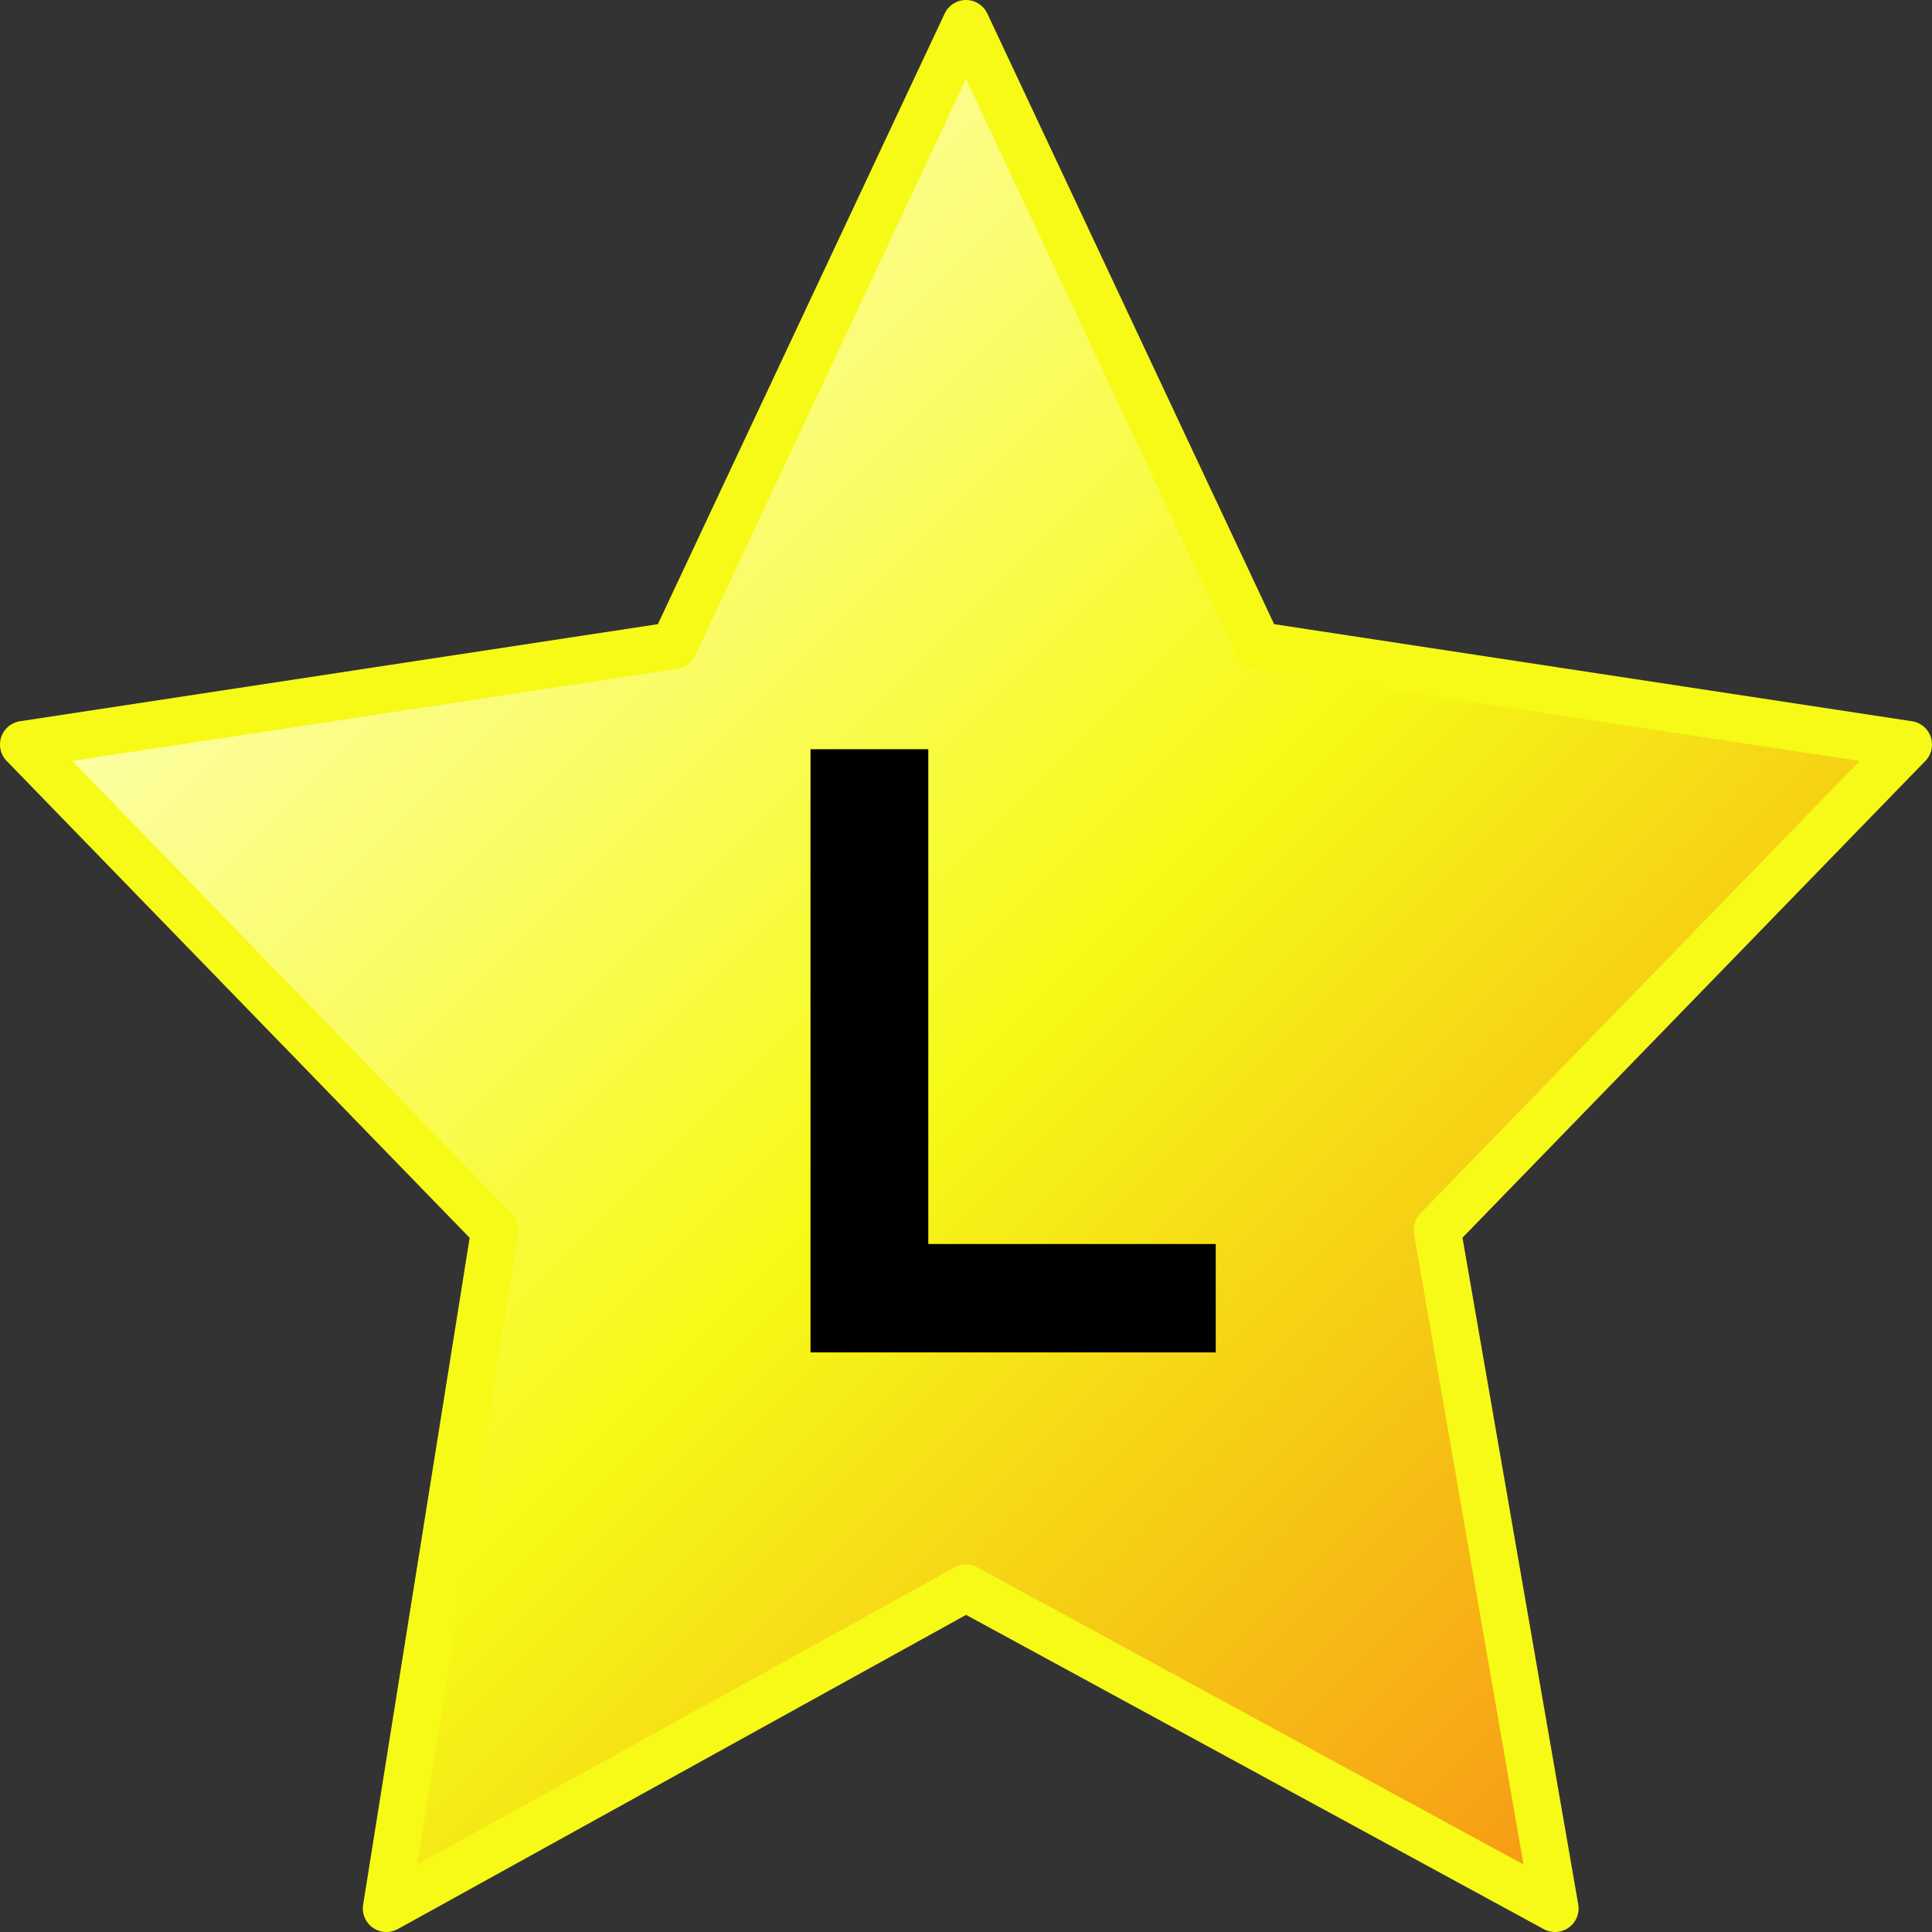 <?xml version="1.0" encoding="UTF-8" standalone="no"?>
<svg xmlns:xlink="http://www.w3.org/1999/xlink" height="20.5px" width="20.5px" xmlns="http://www.w3.org/2000/svg">
  <rect width="100%" height="100%" fill="#333333" stroke="none"/>
  <g transform="matrix(1.0, 0.0, 0.0, 1.0, 10.25, 10.25)">
    <path d="M0.0 -10.0 L3.1 -3.4 10.0 -2.35 5.0 2.8 6.25 10.0 0.0 6.6 -6.15 10.0 -5.0 2.8 -10.0 -2.35 -3.1 -3.4 0.0 -10.0" fill="url(#gradient0)" fill-rule="evenodd" stroke="none"/>
    <path d="M0.0 -10.0 L3.1 -3.4 10.0 -2.35 5.0 2.8 6.25 10.0 0.0 6.6 -6.15 10.0 -5.0 2.8 -10.0 -2.35 -3.1 -3.4 0.0 -10.0 Z" fill="none" stroke="#f6fa16" stroke-linecap="round" stroke-linejoin="round" stroke-width="0.5"/>
    <path d="M-1.65 -2.3 L-0.4 -2.3 -0.4 2.95 2.65 2.95 2.65 4.1 -1.65 4.1 -1.65 -2.3" fill="#000000" fill-rule="evenodd" stroke="none"/>
  </g>
  <defs>
    <linearGradient gradientTransform="matrix(0.013, 0.013, -0.013, 0.013, 0.0, 1.05)" gradientUnits="userSpaceOnUse" id="gradient0" spreadMethod="pad" x1="-819.2" x2="819.2">
      <stop offset="0.0" stop-color="#757575"/>
      <stop offset="0.0" stop-color="#ffffff"/>
      <stop offset="0.125" stop-color="#feffc6"/>
      <stop offset="0.502" stop-color="#f6fa16"/>
      <stop offset="1.0" stop-color="#f76f14"/>
    </linearGradient>
  </defs>
</svg>
